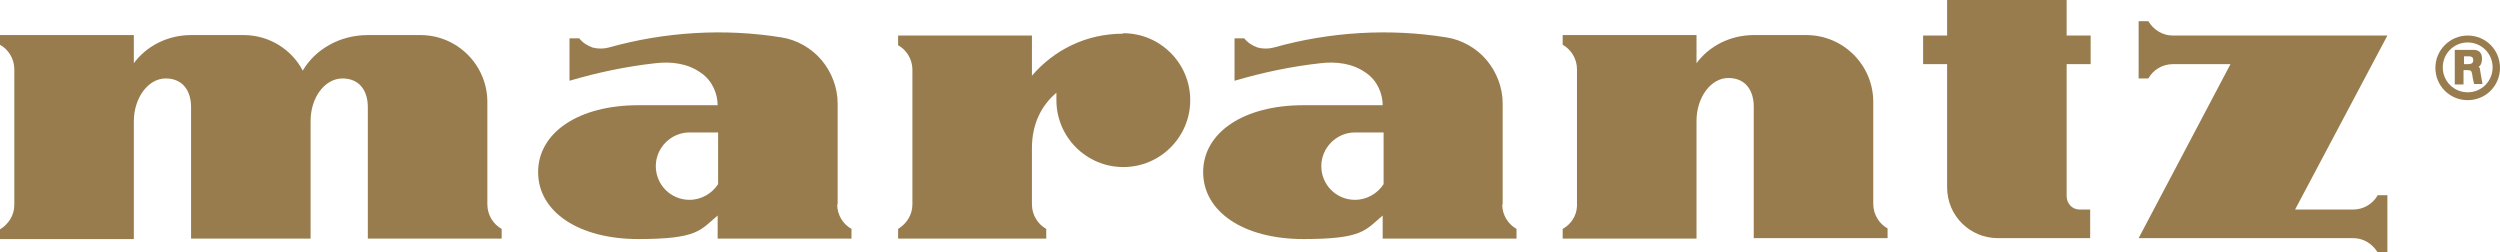 <?xml version="1.0" encoding="UTF-8"?>
<svg id="Layer_1" data-name="Layer 1" xmlns="http://www.w3.org/2000/svg" version="1.1" viewBox="0 0 541.7 54.7">
  <defs>
    <style>
      .cls-1 {
        fill: #987c4d;
        stroke-width: 0px;
      }
    </style>
  </defs>
  <g id="layer1">
    <g id="g3734">
      <g id="g3740">
        <g id="g3746">
          <path id="path3752" class="cls-1" d="M453,13.9v-6.2h-5.2V0h-25.9v7.7h-5.2v6.2h5.2v26.7h0c0,6.1,4.9,11,11,11s0,0,.1,0h19.9v-6.2h-2.3c-1.6,0-2.8-1.3-2.8-2.9V13.9h5.2"/>
          <path id="path3754" class="cls-1" d="M325.6,44.3v-21.9c0-3.4-1.3-6.8-3.5-9.4-2.2-2.6-5.4-4.4-8.7-4.9-12.4-2-25.3-1.2-37.4,2.2-1.1.3-2.4.3-3.5,0-1.1-.4-2.1-1-2.9-2h-2.1v9.2c6.1-1.8,12.3-3.1,18.6-3.8,3.4-.4,7,0,9.9,2.1,2.5,1.7,3.6,4.6,3.6,7h-17.2c-12.9,0-21.7,5.9-21.7,14.5s8.8,14.5,21.7,14.5,13.4-1.9,17.2-5.1v5h29v-2.1c-1.8-1-3.1-3-3.1-5.3h0ZM299.8,39.9c-1.3,2-3.6,3.4-6.2,3.4-4.1,0-7.3-3.3-7.3-7.3s3.3-7.3,7.3-7.3h6.2v11.3"/>
          <path id="path3756" class="cls-1" d="M181.5,44.3v-21.9c0-3.4-1.3-6.8-3.5-9.4-2.2-2.6-5.4-4.4-8.7-4.9-12.4-2-25.3-1.2-37.4,2.2-1.1.3-2.4.3-3.5,0-1.1-.4-2.1-1-2.9-2h-2.1v9.2c6.1-1.8,12.3-3.1,18.6-3.8,3.4-.4,7,0,9.9,2.1,2.5,1.7,3.6,4.6,3.6,7h-17.2c-12.9,0-21.7,5.9-21.7,14.5s8.8,14.5,21.7,14.5,13.4-1.9,17.2-5.1v5h29v-2.1c-1.8-1-3.1-3-3.1-5.3h0ZM155.6,39.9c-1.3,2-3.6,3.4-6.2,3.4-4.1,0-7.3-3.3-7.3-7.3s3.3-7.3,7.3-7.3h6.2v11.3"/>
          <path id="path3758" class="cls-1" d="M243.3,7.3c-7.9,0-14.9,3.5-19.7,9.1V7.7h-29v2.1c1.8,1,3,2.9,3.1,5.1h0v29.4h0c0,2.3-1.3,4.2-3.1,5.3v2.1h32.1s0-2.1,0-2.1c-1.8-1-3.1-3-3.1-5.3h0v-12.2c0-5.2,2-9.2,5.3-12,0,.5,0,1.1,0,1.6,0,8,6.5,14.5,14.5,14.5s14.5-6.5,14.5-14.5-6.5-14.5-14.5-14.5"/>
          <path id="path3760" class="cls-1" d="M405.9,44.3v-22.2c0-8-6.5-14.5-14.5-14.5h-11.4c-5.1,0-9.7,2.4-12.4,6.1v-6.1h-29v2.1c1.8,1,3.1,3,3.1,5.3h0v29.7s0,0,0,0c-.1,2.1-1.3,3.9-3.1,4.9v2.1h29v-25.5c0-5.1,3.1-9.3,6.9-9.3s5.5,2.8,5.5,6.2v28.5h29v-2.1c-1.8-1-3.1-3-3.1-5.3"/>
          <path id="path3762" class="cls-1" d="M515.2,42.3c-1,1.8-3,3.1-5.3,3.1h-12.6l20-37.7h-46.5c-2.3,0-4.2-1.3-5.3-3.1h-2.1v12.4h2.1s0,0,0,0c1-1.8,3-3.1,5.3-3.1h12.5l-19.9,37.7h46.5c2.3,0,4.2,1.3,5.3,3.1h2.1v-12.4h-2.1"/>
          <path id="path3764" class="cls-1" d="M105.6,44.3h0v-22.2c0-8-6.5-14.5-14.5-14.5h-11.4c-6.1,0-11.4,3.1-14.1,7.7-2.4-4.6-7.3-7.7-12.8-7.7h-11.4c-5.1,0-9.7,2.4-12.4,6.1v-6.1H0v2.1c1.8,1,3.1,3,3.1,5.3h0v29.4s0,0,0,0c0,2.3-1.3,4.2-3.1,5.3v2.1h29v-25.5c0-5.1,3.1-9.3,6.9-9.3s5.5,2.8,5.5,6.2v28.5h25.9v-25.5c0-5.1,3.1-9.2,6.9-9.2s5.5,2.8,5.5,6.2v28.5h29v-2.1c-1.8-1-3.1-3-3.1-5.3"/>
          <path id="path3766" class="cls-1" d="M534.7,7.7c-3.8,0-7,3.1-7,7s3.1,7,7,7,7-3.1,7-7-3.1-7-7-7ZM534.7,20c-3,0-5.4-2.4-5.4-5.4s2.4-5.4,5.4-5.4,5.4,2.4,5.4,5.4-2.4,5.4-5.4,5.4"/>
          <path id="path3768" class="cls-1" d="M537,14.5h0c.7-.3.8-1.3.8-1.8,0-.4,0-1.9-1.9-1.9h-4v7.5h1.9v-3.1s.9,0,.9,0c.8,0,.8.2,1,1,0,.4.4,2.1.4,2h1.8s-.5-2.9-.5-2.9c0-.5-.2-.9-.5-.8h0ZM534.5,13.9h-.6v-1.7h1c.9,0,1,.4,1,.9,0,.8-.8.8-1.4.8"/>
        </g>
      </g>
    </g>
  </g>
</svg>